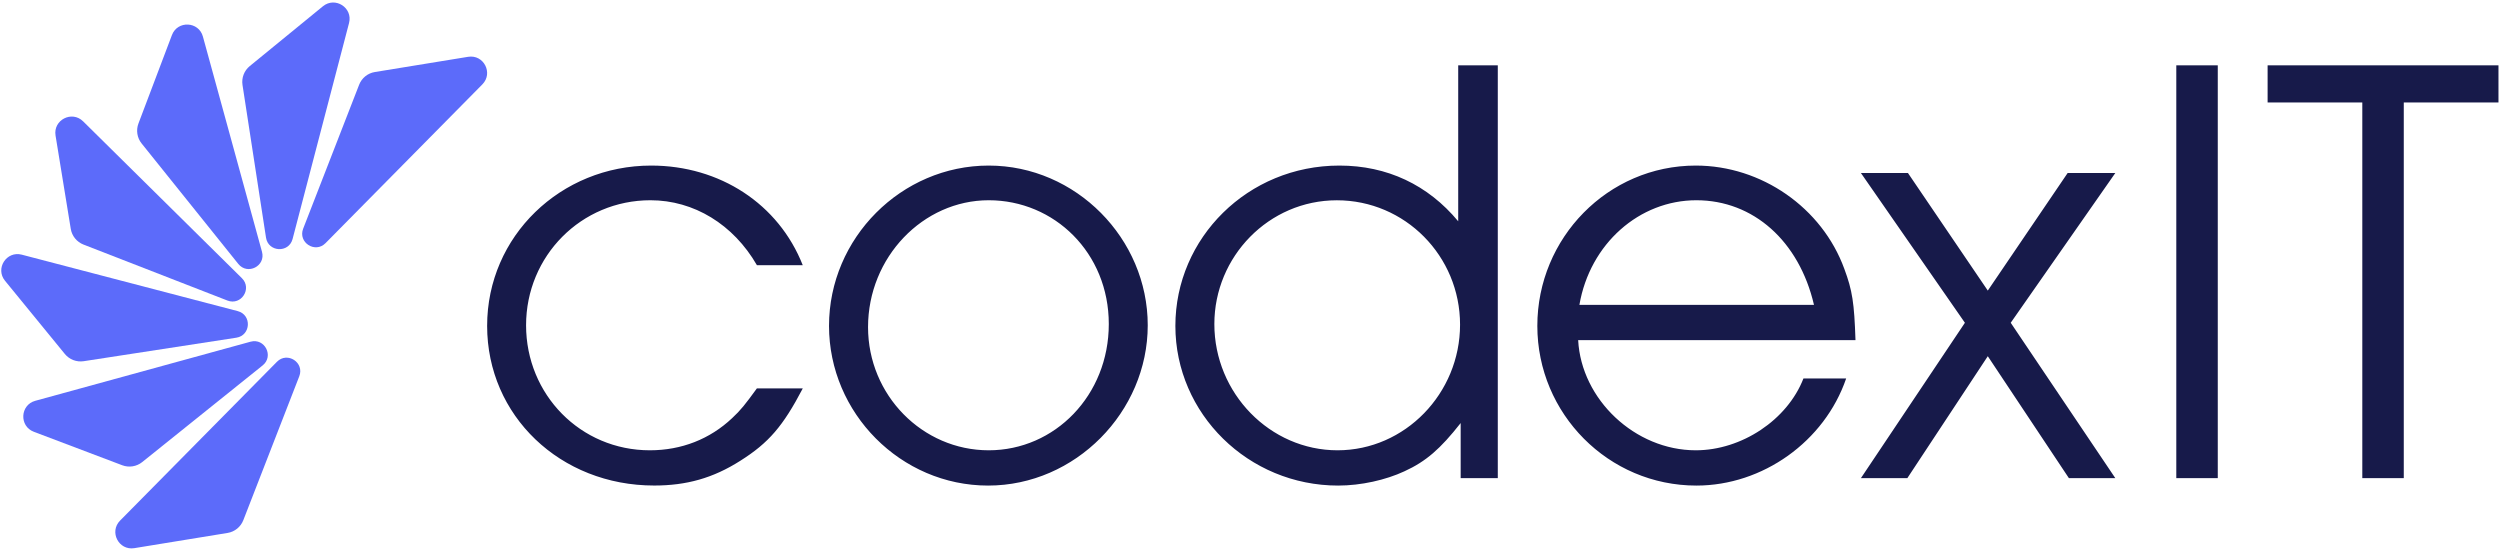 <svg width="901" height="198" viewBox="0 0 901 198" fill="none" xmlns="http://www.w3.org/2000/svg">
<path d="M105.45 86.129C104.105 91.274 96.677 90.892 95.868 85.636L87.399 30.625C87.003 28.054 87.997 25.465 90.011 23.818L116.387 2.257C120.793 -1.344 127.234 2.79 125.795 8.295L105.45 86.129Z" fill="#5C6BFA"/>
<path d="M117.309 87.641C113.572 91.424 107.331 87.379 109.258 82.422L129.429 30.547C130.371 28.122 132.526 26.377 135.094 25.958L168.717 20.474C174.333 19.558 177.845 26.358 173.846 30.407L145.577 59.024L117.309 87.641Z" fill="#5C6BFA"/>
<path d="M99.81 130.388C103.547 126.605 109.788 130.65 107.861 135.606L87.691 187.481C86.748 189.906 84.593 191.652 82.025 192.071L48.402 197.555C42.786 198.471 39.275 191.67 43.273 187.622L99.81 130.388Z" fill="#5C6BFA"/>
<path d="M90.296 123.15C95.423 121.742 98.806 128.366 94.659 131.694L51.253 166.534C49.224 168.163 46.485 168.597 44.052 167.676L12.191 155.614C6.869 153.599 7.229 145.954 12.716 144.448L90.296 123.15Z" fill="#5C6BFA"/>
<path d="M85.675 112.124C90.819 113.469 90.437 120.896 85.181 121.706L30.171 130.175C27.599 130.571 25.01 129.577 23.363 127.563L1.802 101.187C-1.799 96.781 2.335 90.34 7.84 91.779L85.675 112.124Z" fill="#5C6BFA"/>
<path d="M87.186 100.265C90.969 104.002 86.924 110.243 81.968 108.316L30.092 88.145C27.668 87.203 25.922 85.048 25.503 82.48L20.019 48.857C19.103 43.241 25.904 39.729 29.952 43.728L87.186 100.265Z" fill="#5C6BFA"/>
<path d="M94.424 90.75C95.832 95.878 89.208 99.261 85.879 95.114L51.04 51.708C49.411 49.679 48.977 46.94 49.898 44.506L61.96 12.646C63.974 7.324 71.62 7.684 73.126 13.171L94.424 90.75Z" fill="#5C6BFA"/>
<path d="M272.814 139.974H289.327C282.194 153.588 277.062 159.604 266.797 166.07C256.982 172.319 247.385 174.986 235.787 174.986C201.891 175.001 175.563 149.789 175.563 117.445C175.563 85.1 202.108 59.671 234.67 59.671C259.432 59.671 280.614 73.502 289.312 95.582H272.799C264.318 80.867 250.052 72.168 234.438 72.168C209.459 72.168 189.597 92.248 189.597 117.227C189.597 142.207 209.227 162.286 234.206 162.286C245.587 162.286 255.837 158.27 263.869 150.688C266.986 147.789 268.551 145.788 272.785 139.974H272.814ZM298.779 117.445C298.779 85.767 324.875 59.671 356.321 59.671C387.766 59.671 413.645 85.999 413.645 117.227C413.645 148.456 387.549 175.001 356.103 175.001C324.658 175.001 298.779 148.905 298.779 117.445ZM312.842 117.894C312.842 142.424 332.472 162.286 356.335 162.286C380.199 162.286 399.611 142.439 399.611 116.778C399.611 91.117 379.981 72.168 356.335 72.168C332.689 72.168 312.842 92.683 312.842 117.894ZM539.804 23.543V172.319H526.423V152.471C519.058 161.837 513.926 166.302 506.126 169.869C499.428 172.986 490.512 175.001 482.263 175.001C449.918 175.001 423.605 149.122 423.605 117.445C423.605 85.767 449.701 59.671 482.712 59.671C499.892 59.671 514.607 66.587 525.538 79.751V23.543H539.819H539.804ZM437.653 116.778C437.653 141.758 457.732 162.286 482.045 162.286C506.358 162.286 526.205 141.772 526.205 117.01C526.205 92.248 506.358 72.183 481.813 72.183C457.269 72.183 437.653 92.48 437.653 116.792V116.778ZM668.704 122.577H568.771C569.887 143.99 589.285 162.286 611.148 162.286C627.661 162.286 644.159 151.355 649.958 136.408H665.355C657.555 159.155 635.243 175.001 611.38 175.001C579.702 175.001 554.055 149.122 554.055 117.445C554.055 85.767 579.484 59.671 611.162 59.671C634.808 59.671 656.67 74.836 664.702 96.916C667.602 104.716 668.269 109.181 668.718 122.563L668.704 122.577ZM653.756 109.863C648.407 86.884 631.894 72.168 611.38 72.168C590.865 72.168 573.019 87.782 569.22 109.863H653.756ZM670.675 172.319L708.152 116.329L670.675 62.353H687.623L716.401 104.73L745.179 62.353H762.359L724.665 116.329L762.359 172.319H745.629L716.401 128.376L687.406 172.319H670.675ZM784.338 172.319V23.543H799.285V172.319H784.338ZM851.375 172.319V36.924H817.247V23.543H900.45V36.924H866.322V172.319H851.375Z" fill="#171A4A"/>
</svg>
